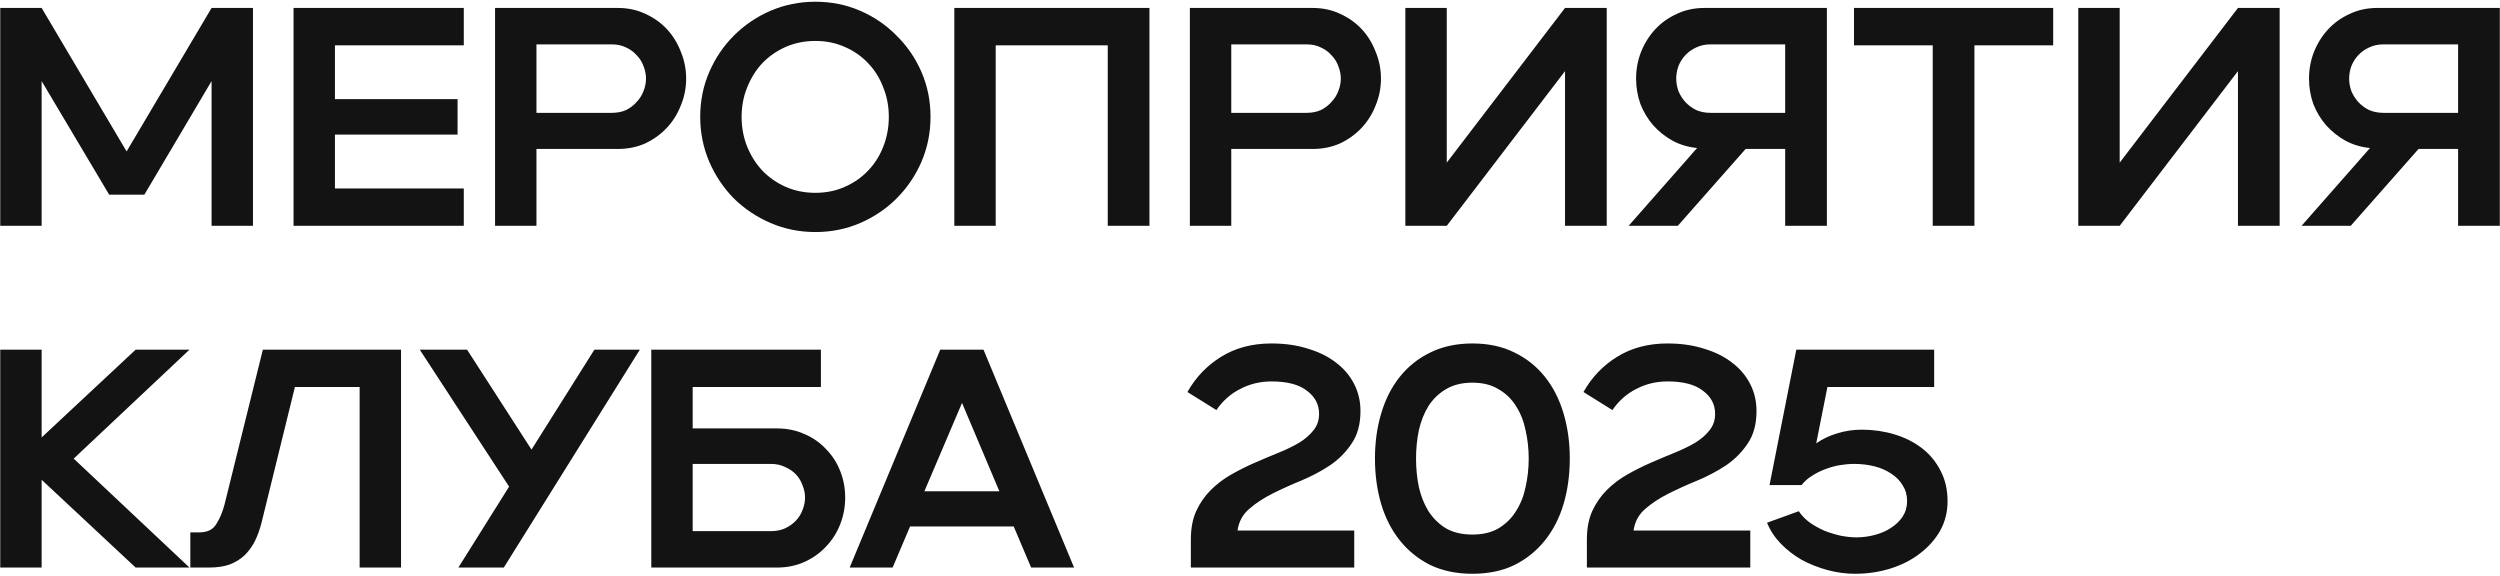 <?xml version="1.0" encoding="UTF-8"?> <svg xmlns="http://www.w3.org/2000/svg" width="1251" height="288" viewBox="0 0 1251 288" fill="none"><path d="M0.123 3.981H20.837L63.354 75.778L105.872 3.981H126.585V113H105.872V40.58L72.232 97.426H54.633L20.837 40.58V113H0.123V3.981ZM146.891 3.981H232.082V22.67H167.605V49.613H228.967V67.368H167.605V94.311H232.082V113H146.891V3.981ZM268.442 74.532V113H247.728V3.981H309.246C314.23 3.981 318.798 4.967 322.951 6.94C327.104 8.809 330.687 11.353 333.698 14.571C336.709 17.79 339.045 21.58 340.706 25.94C342.471 30.197 343.354 34.662 343.354 39.334C343.354 44.006 342.471 48.471 340.706 52.728C339.045 56.985 336.709 60.723 333.698 63.941C330.687 67.16 327.104 69.756 322.951 71.728C318.798 73.597 314.23 74.532 309.246 74.532H268.442ZM306.131 56.466C308.831 56.466 311.219 55.998 313.295 55.064C315.372 54.026 317.137 52.676 318.591 51.015C320.148 49.354 321.29 47.537 322.017 45.564C322.848 43.487 323.263 41.411 323.263 39.334C323.263 37.258 322.848 35.181 322.017 33.105C321.29 31.028 320.148 29.211 318.591 27.654C317.137 25.992 315.372 24.695 313.295 23.76C311.219 22.722 308.831 22.203 306.131 22.203H268.442V56.466H306.131ZM408.009 116.115C400.119 116.115 392.643 114.609 385.583 111.598C378.626 108.587 372.5 104.486 367.205 99.295C362.014 93.999 357.913 87.874 354.902 80.917C351.89 73.857 350.385 66.381 350.385 58.49C350.385 50.496 351.89 43.02 354.902 36.064C357.913 29.107 362.014 23.033 367.205 17.842C372.5 12.547 378.626 8.393 385.583 5.383C392.643 2.372 400.119 0.866 408.009 0.866C416.004 0.866 423.48 2.372 430.436 5.383C437.393 8.393 443.467 12.547 448.658 17.842C453.953 23.033 458.106 29.107 461.117 36.064C464.128 43.02 465.634 50.496 465.634 58.49C465.634 66.381 464.128 73.857 461.117 80.917C458.106 87.874 453.953 93.999 448.658 99.295C443.467 104.486 437.393 108.587 430.436 111.598C423.48 114.609 416.004 116.115 408.009 116.115ZM371.099 58.49C371.099 63.786 372.033 68.769 373.902 73.442C375.771 78.01 378.315 82.007 381.533 85.434C384.856 88.86 388.749 91.56 393.214 93.532C397.782 95.505 402.714 96.491 408.009 96.491C413.305 96.491 418.185 95.505 422.649 93.532C427.218 91.56 431.111 88.86 434.33 85.434C437.652 82.007 440.196 78.01 441.961 73.442C443.83 68.769 444.764 63.786 444.764 58.49C444.764 53.195 443.83 48.263 441.961 43.695C440.196 39.023 437.652 34.973 434.33 31.547C431.111 28.121 427.218 25.421 422.649 23.448C418.185 21.476 413.305 20.489 408.009 20.489C402.714 20.489 397.782 21.476 393.214 23.448C388.749 25.421 384.856 28.121 381.533 31.547C378.315 34.973 375.771 39.023 373.902 43.695C372.033 48.263 371.099 53.195 371.099 58.49ZM477.538 3.981H575.188V113H554.319V22.67H498.252V113H477.538V3.981ZM616.123 74.532V113H595.409V3.981H656.927C661.911 3.981 666.479 4.967 670.632 6.94C674.786 8.809 678.368 11.353 681.379 14.571C684.39 17.79 686.726 21.58 688.387 25.94C690.152 30.197 691.035 34.662 691.035 39.334C691.035 44.006 690.152 48.471 688.387 52.728C686.726 56.985 684.39 60.723 681.379 63.941C678.368 67.16 674.786 69.756 670.632 71.728C666.479 73.597 661.911 74.532 656.927 74.532H616.123ZM653.812 56.466C656.512 56.466 658.9 55.998 660.976 55.064C663.053 54.026 664.818 52.676 666.272 51.015C667.829 49.354 668.971 47.537 669.698 45.564C670.529 43.487 670.944 41.411 670.944 39.334C670.944 37.258 670.529 35.181 669.698 33.105C668.971 31.028 667.829 29.211 666.272 27.654C664.818 25.992 663.053 24.695 660.976 23.76C658.9 22.722 656.512 22.203 653.812 22.203H616.123V56.466H653.812ZM703.242 3.981H723.956V81.384L783.138 3.981H804.007V113H783.138V35.596L723.956 113H703.242V3.981ZM849.226 74.065C844.865 73.649 840.816 72.455 837.078 70.483C833.34 68.406 830.069 65.81 827.266 62.695C824.566 59.581 822.438 56.05 820.881 52.105C819.427 48.056 818.7 43.799 818.7 39.334C818.7 34.662 819.531 30.197 821.192 25.94C822.957 21.58 825.345 17.79 828.356 14.571C831.367 11.353 834.949 8.809 839.102 6.94C843.255 4.967 847.824 3.981 852.808 3.981H914.17V113H893.3V74.532H873.521L839.57 113H814.962L849.226 74.065ZM893.3 56.466V22.203H855.922C853.327 22.203 850.939 22.722 848.758 23.76C846.682 24.695 844.865 25.992 843.307 27.654C841.854 29.211 840.712 31.028 839.881 33.105C839.154 35.181 838.791 37.258 838.791 39.334C838.791 41.411 839.154 43.487 839.881 45.564C840.712 47.537 841.854 49.354 843.307 51.015C844.865 52.676 846.682 54.026 848.758 55.064C850.939 55.998 853.327 56.466 855.922 56.466H893.3ZM967.138 22.67H927.735V3.981H1027.41V22.67H988.007V113H967.138V22.67ZM1039.97 3.981H1060.69V81.384L1119.87 3.981H1140.74V113H1119.87V35.596L1060.69 113H1039.97V3.981ZM1185.96 74.065C1181.6 73.649 1177.55 72.455 1173.81 70.483C1170.07 68.406 1166.8 65.81 1164 62.695C1161.3 59.581 1159.17 56.05 1157.61 52.105C1156.16 48.056 1155.43 43.799 1155.43 39.334C1155.43 34.662 1156.26 30.197 1157.92 25.94C1159.69 21.58 1162.08 17.79 1165.09 14.571C1168.1 11.353 1171.68 8.809 1175.83 6.94C1179.99 4.967 1184.55 3.981 1189.54 3.981H1250.9V113H1230.03V74.532H1210.25L1176.3 113H1151.69L1185.96 74.065ZM1230.03 56.466V22.203H1192.65C1190.06 22.203 1187.67 22.722 1185.49 23.76C1183.41 24.695 1181.6 25.992 1180.04 27.654C1178.58 29.211 1177.44 31.028 1176.61 33.105C1175.88 35.181 1175.52 37.258 1175.52 39.334C1175.52 41.411 1175.88 43.487 1176.61 45.564C1177.44 47.537 1178.58 49.354 1180.04 51.015C1181.6 52.676 1183.41 54.026 1185.49 55.064C1187.67 55.998 1190.06 56.466 1192.65 56.466H1230.03ZM0.123 174.981H20.837V218.9L67.871 174.981H94.814L36.878 229.49L94.814 284H67.871L20.837 240.081V284H0.123V174.981ZM95.24 266.401H99.757C103.702 266.401 106.505 265.051 108.167 262.352C109.932 259.652 111.333 256.33 112.372 252.384L131.528 174.981H200.677V284H179.963V193.67H147.569L130.905 261.417C130.074 264.74 128.984 267.803 127.634 270.606C126.285 273.306 124.571 275.694 122.495 277.77C120.418 279.743 117.926 281.3 115.019 282.443C112.112 283.481 108.634 284 104.585 284H95.24V266.401ZM254.756 243.507L210.058 174.981H233.731L265.969 224.974L297.429 174.981H320.167L252.108 284H229.37L254.756 243.507ZM325.903 174.981H410.782V193.67H346.617V214.383H388.823C393.807 214.383 398.375 215.318 402.528 217.187C406.681 218.952 410.263 221.444 413.274 224.662C416.389 227.777 418.777 231.463 420.438 235.72C422.1 239.873 422.93 244.286 422.93 248.958C422.93 253.63 422.1 258.095 420.438 262.352C418.777 266.609 416.389 270.347 413.274 273.565C410.263 276.784 406.681 279.328 402.528 281.197C398.375 283.066 393.807 284 388.823 284H325.903V174.981ZM385.708 265.778C388.407 265.778 390.796 265.311 392.872 264.377C395.052 263.338 396.869 262.04 398.323 260.483C399.777 258.926 400.867 257.161 401.594 255.188C402.424 253.111 402.84 251.035 402.84 248.958C402.84 246.882 402.424 244.857 401.594 242.884C400.867 240.808 399.777 238.991 398.323 237.433C396.869 235.876 395.052 234.63 392.872 233.695C390.796 232.657 388.407 232.138 385.708 232.138H346.617V265.778H385.708ZM507.253 263.442H455.391L446.67 284H425.177L470.498 174.981H492.146L537.467 284H515.975L507.253 263.442ZM500.089 245.843L481.4 201.613L462.555 245.843H500.089ZM595.901 269.983C595.901 264.48 596.783 259.756 598.548 255.811C600.417 251.761 602.857 248.231 605.868 245.22C608.879 242.209 612.306 239.614 616.147 237.433C619.989 235.253 623.934 233.28 627.984 231.515C632.033 229.75 635.978 228.089 639.82 226.531C643.662 224.974 647.088 223.313 650.099 221.548C653.11 219.679 655.498 217.602 657.263 215.318C659.132 213.034 660.066 210.282 660.066 207.064C660.066 202.391 658.042 198.55 653.992 195.539C650.047 192.424 644.129 190.866 636.238 190.866C630.631 190.866 625.44 192.112 620.664 194.604C615.888 196.992 611.89 200.522 608.672 205.195L594.188 196.162C598.341 188.79 603.947 182.924 611.008 178.563C618.172 174.098 626.582 171.866 636.238 171.866C642.987 171.866 649.113 172.749 654.615 174.514C660.118 176.175 664.791 178.511 668.632 181.522C672.578 184.533 675.589 188.115 677.665 192.268C679.742 196.317 680.78 200.782 680.78 205.662C680.78 212.203 679.326 217.602 676.419 221.859C673.616 226.116 670.034 229.75 665.673 232.761C661.312 235.668 656.536 238.212 651.345 240.392C646.257 242.469 641.429 244.649 636.861 246.933C632.292 249.218 628.347 251.813 625.025 254.721C621.806 257.524 619.885 261.106 619.262 265.467H677.665V284H595.901V269.983ZM736.775 287.115C728.884 287.115 721.876 285.661 715.75 282.754C709.728 279.743 704.641 275.642 700.487 270.45C696.334 265.259 693.219 259.185 691.143 252.229C689.066 245.168 688.028 237.589 688.028 229.49C688.028 221.392 689.066 213.864 691.143 206.908C693.219 199.848 696.334 193.722 700.487 188.53C704.641 183.339 709.728 179.29 715.75 176.383C721.876 173.371 728.884 171.866 736.775 171.866C744.77 171.866 751.778 173.371 757.8 176.383C763.822 179.29 768.91 183.339 773.063 188.53C777.216 193.722 780.331 199.848 782.408 206.908C784.484 213.864 785.522 221.392 785.522 229.49C785.522 237.589 784.484 245.168 782.408 252.229C780.331 259.185 777.216 265.259 773.063 270.45C768.91 275.642 763.822 279.743 757.8 282.754C751.778 285.661 744.77 287.115 736.775 287.115ZM736.775 267.491C741.967 267.491 746.327 266.453 749.858 264.377C753.491 262.196 756.399 259.341 758.579 255.811C760.863 252.281 762.473 248.231 763.407 243.663C764.445 239.094 764.964 234.37 764.964 229.49C764.964 224.611 764.445 219.886 763.407 215.318C762.473 210.749 760.863 206.7 758.579 203.17C756.399 199.64 753.491 196.837 749.858 194.76C746.327 192.58 741.967 191.489 736.775 191.489C731.584 191.489 727.171 192.58 723.537 194.76C720.007 196.837 717.1 199.64 714.816 203.17C712.635 206.7 711.026 210.749 709.988 215.318C709.053 219.886 708.586 224.611 708.586 229.49C708.586 234.37 709.053 239.094 709.988 243.663C711.026 248.231 712.635 252.281 714.816 255.811C717.1 259.341 720.007 262.196 723.537 264.377C727.171 266.453 731.584 267.491 736.775 267.491ZM794.076 269.983C794.076 264.48 794.959 259.756 796.724 255.811C798.593 251.761 801.032 248.231 804.043 245.22C807.054 242.209 810.481 239.614 814.322 237.433C818.164 235.253 822.109 233.28 826.159 231.515C830.208 229.75 834.154 228.089 837.995 226.531C841.837 224.974 845.263 223.313 848.274 221.548C851.285 219.679 853.673 217.602 855.438 215.318C857.307 213.034 858.242 210.282 858.242 207.064C858.242 202.391 856.217 198.55 852.168 195.539C848.222 192.424 842.304 190.866 834.413 190.866C828.806 190.866 823.615 192.112 818.839 194.604C814.063 196.992 810.065 200.522 806.847 205.195L792.363 196.162C796.516 188.79 802.123 182.924 809.183 178.563C816.347 174.098 824.757 171.866 834.413 171.866C841.162 171.866 847.288 172.749 852.791 174.514C858.293 176.175 862.966 178.511 866.807 181.522C870.753 184.533 873.764 188.115 875.84 192.268C877.917 196.317 878.955 200.782 878.955 205.662C878.955 212.203 877.502 217.602 874.594 221.859C871.791 226.116 868.209 229.75 863.848 232.761C859.488 235.668 854.711 238.212 849.52 240.392C844.432 242.469 839.604 244.649 835.036 246.933C830.468 249.218 826.522 251.813 823.2 254.721C819.981 257.524 818.06 261.106 817.437 265.467H875.84V284H794.076V269.983ZM900.112 255.811C901.565 257.991 903.434 259.912 905.718 261.573C908.003 263.131 910.443 264.48 913.038 265.622C915.738 266.661 918.489 267.491 921.293 268.114C924.096 268.633 926.64 268.893 928.924 268.893C932.143 268.893 935.257 268.478 938.268 267.647C941.383 266.817 944.083 265.622 946.367 264.065C948.755 262.508 950.676 260.639 952.129 258.458C953.583 256.174 954.31 253.578 954.31 250.671C954.31 247.764 953.583 245.168 952.129 242.884C950.78 240.6 948.911 238.679 946.523 237.122C944.135 235.461 941.331 234.215 938.113 233.384C934.894 232.553 931.468 232.138 927.834 232.138C925.55 232.138 923.161 232.346 920.67 232.761C918.178 233.176 915.738 233.851 913.35 234.786C911.066 235.616 908.885 236.706 906.809 238.056C904.732 239.302 902.967 240.86 901.513 242.728H885.472L898.866 174.981H967.859V193.67H914.44L908.833 221.859C911.948 219.679 915.426 218.017 919.268 216.875C923.213 215.629 927.367 215.006 931.727 215.006C937.334 215.006 942.733 215.785 947.924 217.343C953.116 218.9 957.684 221.184 961.63 224.195C965.575 227.206 968.69 230.944 970.974 235.409C973.362 239.873 974.556 245.013 974.556 250.827C974.556 256.226 973.31 261.158 970.818 265.622C968.327 269.983 964.952 273.773 960.695 276.992C956.542 280.21 951.662 282.702 946.056 284.467C940.449 286.232 934.531 287.115 928.301 287.115C923.629 287.115 919.008 286.492 914.44 285.246C909.872 284 905.563 282.287 901.513 280.106C897.568 277.822 894.09 275.123 891.079 272.008C888.068 268.893 885.783 265.415 884.226 261.573L900.112 255.811Z" fill="#131313"></path></svg> 